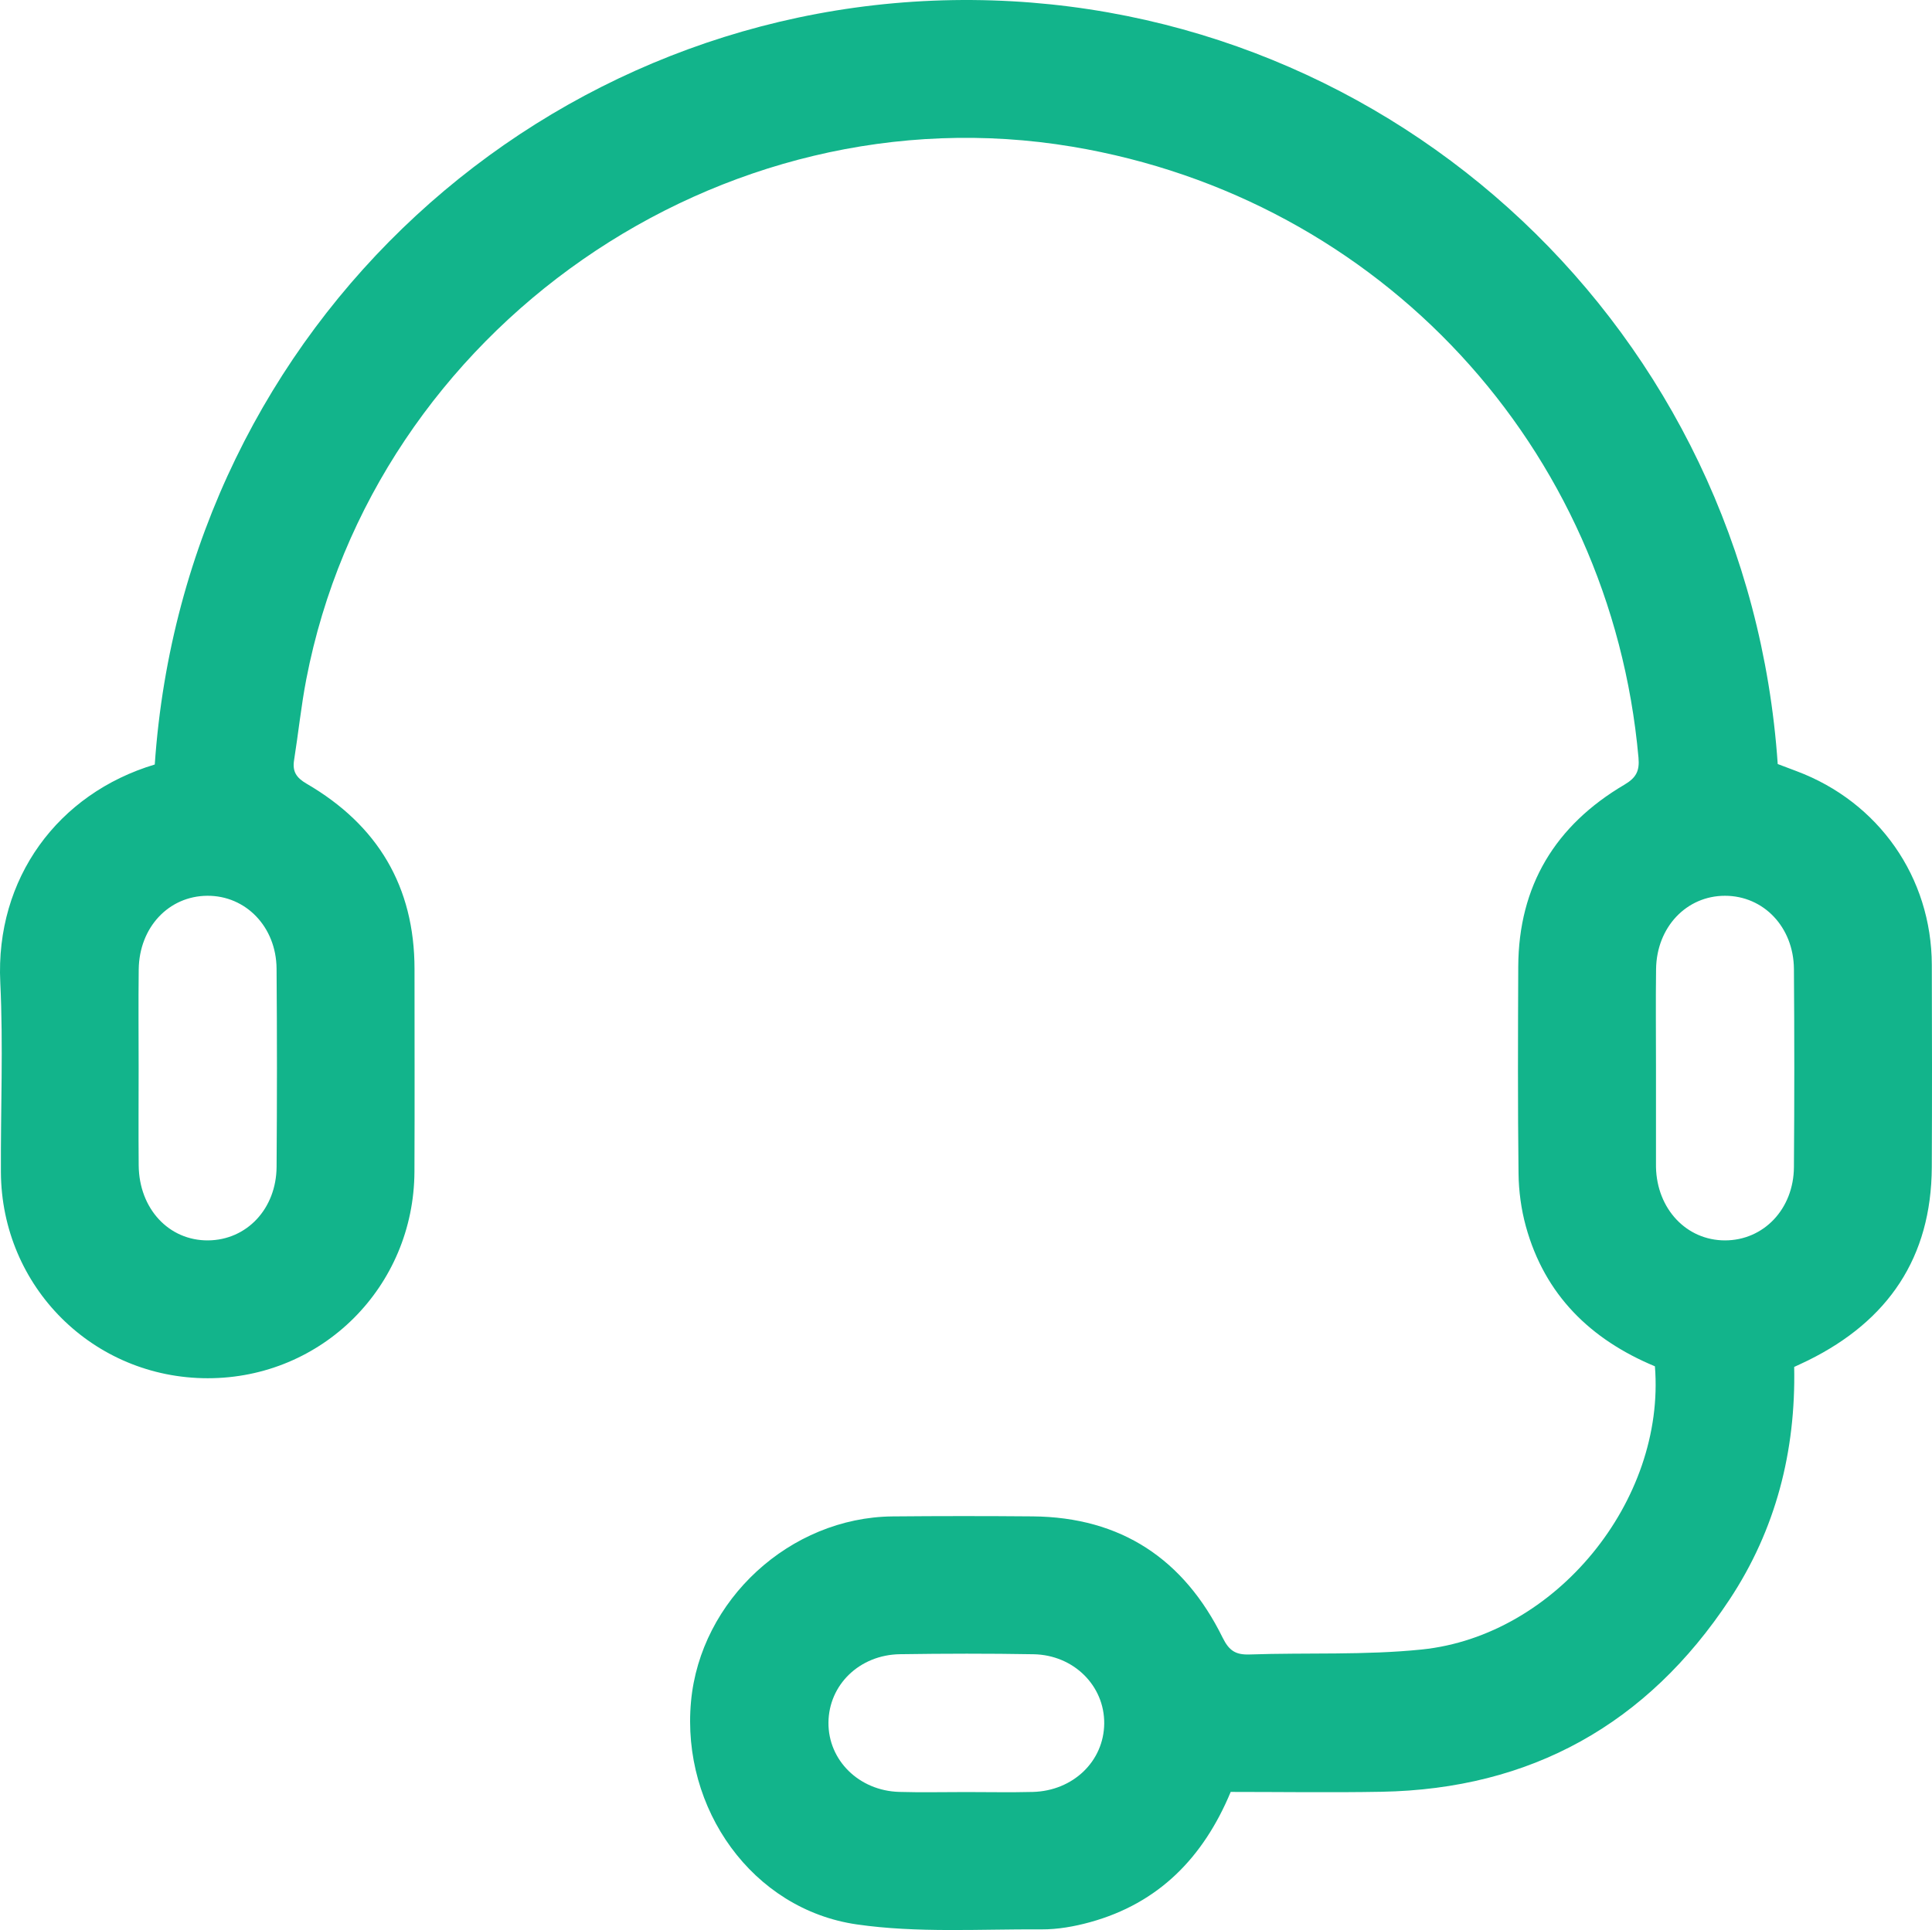 <?xml version="1.0" encoding="iso-8859-1"?>
<!-- Generator: Adobe Illustrator 27.7.0, SVG Export Plug-In . SVG Version: 6.00 Build 0)  -->
<svg version="1.1" id="Layer_1" xmlns="http://www.w3.org/2000/svg" xmlns:xlink="http://www.w3.org/1999/xlink" x="0px" y="0px"
	 viewBox="0 0 336.248 335.983" style="enable-background:new 0 0 336.248 335.983; fill: #12b48b" xml:space="preserve">
<path d="M26.935,133.087C32.22,56.248,95.5-0.561,169.27,0.004c73.421,0.562,134.966,57.566,140.127,133.001
	c1.015,0.383,2.143,0.812,3.273,1.236c14.306,5.361,23.498,18.489,23.545,33.715c0.036,11.749,0.054,23.499-0.004,35.249
	c-0.077,15.712-7.587,26.719-21.502,33.603c-0.776,0.384-1.567,0.738-2.448,1.151c0.295,14.641-3.183,28.298-11.257,40.504
	c-14.321,21.651-34.524,32.985-60.594,33.453c-8.736,0.157-17.476,0.025-26.219,0.025c-4.752,11.418-12.524,19.377-24.47,22.674
	c-2.735,0.755-5.641,1.272-8.465,1.255c-10.731-0.068-21.614,0.659-32.156-0.868c-18.16-2.631-30.548-20.151-28.837-38.787
	c1.624-17.687,17.246-32.071,35.09-32.235c8.125-0.074,16.252-0.075,24.378-0.005c15.398,0.133,26.332,7.466,33.049,21.096
	c1.142,2.317,2.289,3.025,4.72,2.942c9.983-0.342,20.039,0.152,29.944-0.865c23.35-2.397,42.462-25.95,40.578-49.301
	c-11.187-4.651-19.17-12.415-22.458-24.358c-0.817-2.968-1.24-6.131-1.277-9.211c-0.144-11.998-0.099-23.999-0.049-35.998
	c0.059-14.096,6.46-24.605,18.479-31.682c2.087-1.229,2.65-2.434,2.447-4.706c-4.832-54.085-44.916-97.385-98.532-106.356
	C125.418,15.29,65.066,57.241,53.303,118.261c-0.896,4.65-1.378,9.379-2.12,14.06c-0.315,1.991,0.38,3.062,2.192,4.116
	c12.334,7.179,18.774,17.878,18.768,32.28c-0.005,11.75,0.042,23.499-0.012,35.249c-0.093,20.027-16.047,35.954-35.956,35.961
	c-19.936,0.008-35.923-15.899-36.018-35.898c-0.052-10.999,0.421-22.02-0.108-32.994C-0.826,152.901,10.093,138.139,26.935,133.087z
	 M24.128,186.003c0,5.624-0.042,11.249,0.01,16.872c0.071,7.547,5.253,13.109,12.075,13.055c6.722-0.054,11.875-5.484,11.925-12.817
	c0.079-11.498,0.089-22.997-0.004-34.494c-0.059-7.276-5.364-12.728-12.059-12.68c-6.721,0.048-11.84,5.492-11.932,12.818
	C24.072,174.504,24.129,180.254,24.128,186.003z M288.209,185.559c0,5.749,0,11.498,0,17.247c0,0.125-0.002,0.25,0.001,0.375
	c0.163,7.287,5.312,12.751,12.015,12.749c6.708-0.002,11.938-5.445,11.992-12.748c0.086-11.498,0.086-22.997,0-34.494
	c-0.055-7.303-5.285-12.747-11.992-12.749c-6.708-0.003-11.899,5.454-12,12.749C288.148,174.31,288.21,179.935,288.209,185.559z
	 M168.113,311.963c3.875,0,7.752,0.081,11.624-0.018c7.038-0.178,12.392-5.362,12.443-11.923
	c0.051-6.555-5.296-11.923-12.301-12.047c-7.747-0.137-15.5-0.122-23.248-0.007c-7.049,0.105-12.396,5.335-12.445,11.912
	c-0.049,6.543,5.303,11.851,12.303,12.059C160.361,312.055,164.239,311.96,168.113,311.963z"/>
</svg>
